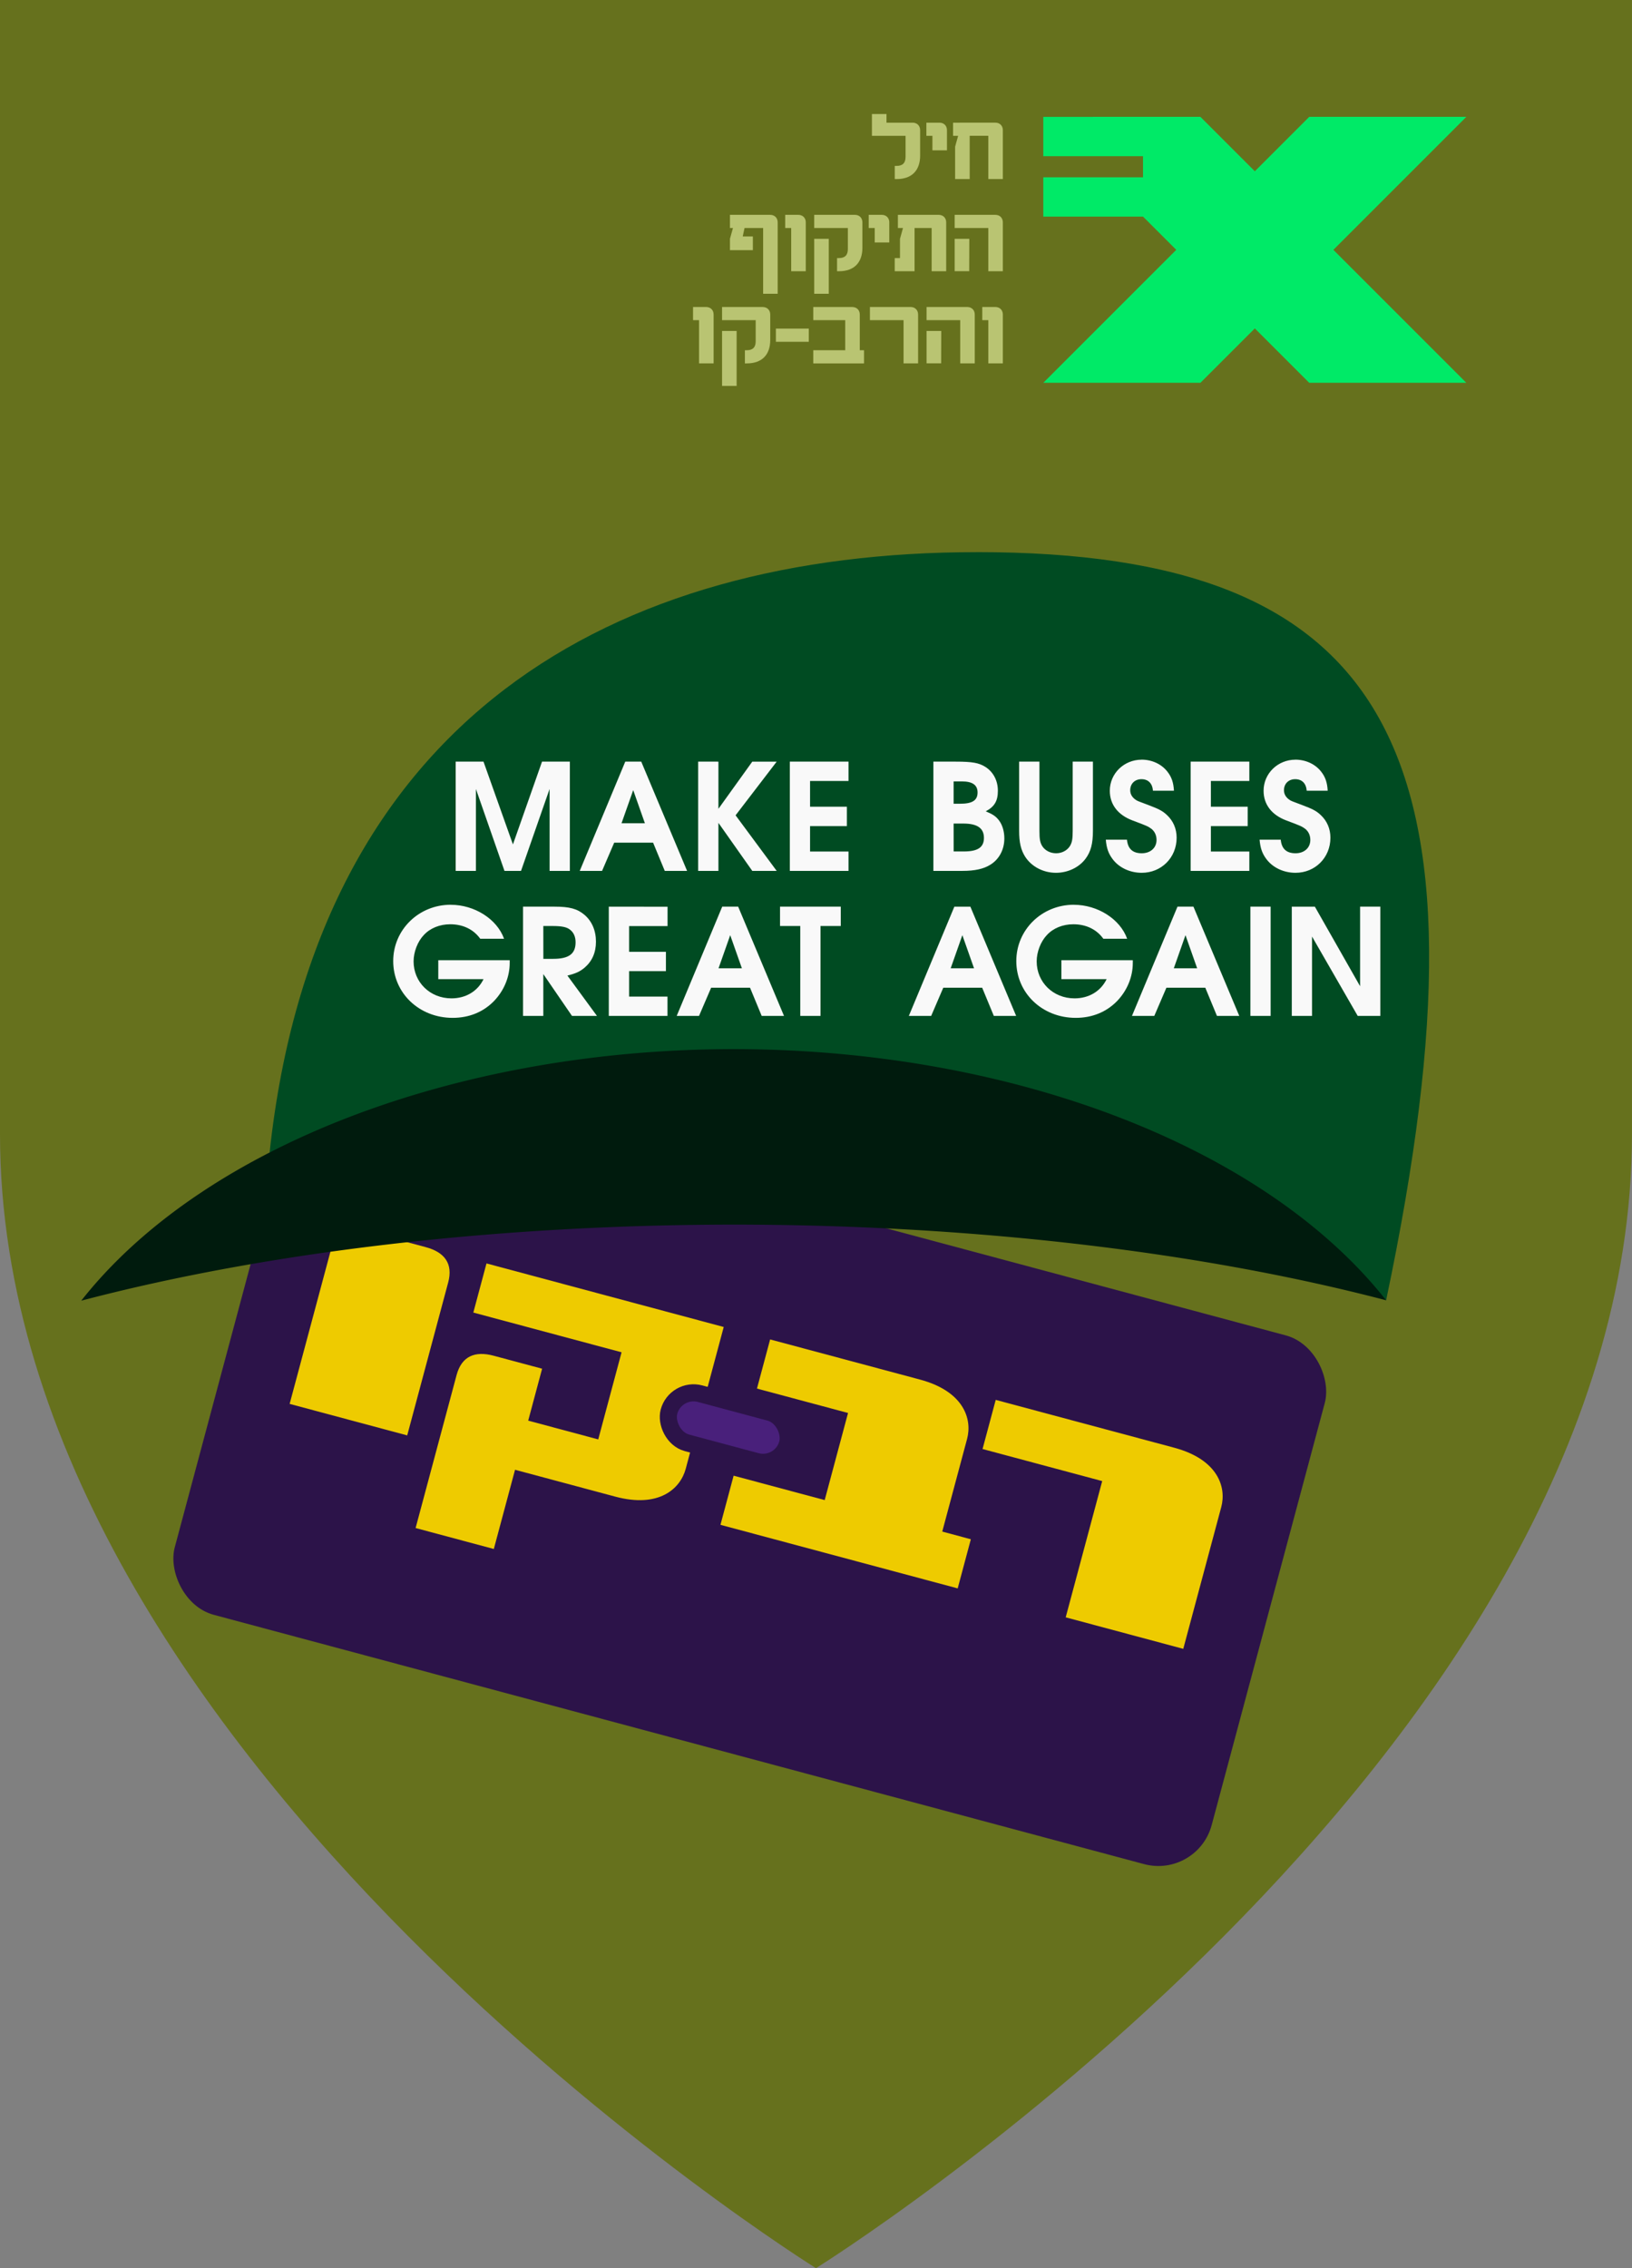 <?xml version="1.0" encoding="UTF-8" standalone="no"?>
<!-- Created with Inkscape (http://www.inkscape.org/) -->

<svg
   width="63.609mm"
   height="88.399mm"
   viewBox="0 0 63.609 88.399"
   version="1.1"
   id="svg1"
   inkscape:version="1.4 (e7c3feb100, 2024-10-09)"
   sodipodi:docname="image_left.svg"
   xmlns:inkscape="http://www.inkscape.org/namespaces/inkscape"
   xmlns:sodipodi="http://sodipodi.sourceforge.net/DTD/sodipodi-0.dtd"
   xmlns="http://www.w3.org/2000/svg"
   xmlns:svg="http://www.w3.org/2000/svg">
  <rect x="0" y="0" width="63.609" height="88.399" fill="#808080" stroke="none"/>
  <sodipodi:namedview
     id="namedview1"
     pagecolor="#ffffff"
     bordercolor="#000000"
     borderopacity="0.25"
     inkscape:showpageshadow="2"
     inkscape:pageopacity="0.0"
     inkscape:pagecheckerboard="0"
     inkscape:deskcolor="#d1d1d1"
     inkscape:document-units="mm"
     inkscape:zoom="1.1313833"
     inkscape:cx="-188.26511"
     inkscape:cy="-66.73247"
     inkscape:window-width="1600"
     inkscape:window-height="821"
     inkscape:window-x="0"
     inkscape:window-y="0"
     inkscape:window-maximized="1"
     inkscape:current-layer="layer1" />
  <defs
     id="defs1" />
  <g
     inkscape:label="Layer 1"
     inkscape:groupmode="layer"
     id="layer1"
     transform="translate(-93.076,-99.623)">
    <g
       id="g16">
      <path
         id="path1"
         style="opacity:1;fill:#66711d;fill-opacity:1;stroke-width:1.453;stroke-linecap:square;stroke-miterlimit:4.7;stroke-opacity:0.106;paint-order:markers fill stroke"
         d="m 93.076,99.623 v 44.199 c -5.2e-5,24.41 31.804,44.199 31.804,44.199 0,0 31.804,-19.789 31.804,-44.199 V 99.623 h -31.804 z"
         sodipodi:nodetypes="ccccccc" />
      <path
         id="rect3"
         style="opacity:1;fill:#00ea67;fill-opacity:1;stroke-width:0.218;stroke-linecap:square;stroke-miterlimit:4.7;stroke-opacity:0.106;paint-order:markers fill stroke"
         d="m 133.74,104.179 v 1.531 h 3.886 v 0.824 h -3.886 v 1.531 h 3.886 l 1.296,1.295 -5.182,5.182 h 6.124 l 2.12,-2.12 2.12,2.12 h 6.124 l -5.182,-5.182 5.182,-5.182 h -6.124 l -2.12,2.12 -2.12,-2.12 h -2.238 -1.296 z" />
      <g
         id="g13"
         transform="matrix(0.545,0,0,0.545,0.059,43.084)">
        <g
           id="g14"
           transform="rotate(15,-286.843,586.303)">
          <rect
             style="opacity:1;fill:#2c1349;fill-opacity:1;stroke-width:1.305;stroke-linecap:square;stroke-miterlimit:4.7;stroke-opacity:0.106;paint-order:markers fill stroke"
             id="rect7"
             width="41.837"
             height="21.332"
             x="38.695"
             y="81.358"
             ry="2.151"
             transform="matrix(1.835,0,0,1.835,-0.108,-79.081)" />
          <path
             id="rect8"
             style="opacity:1;fill:#eecb00;fill-opacity:1;stroke-width:1.223;stroke-linecap:square;stroke-miterlimit:4.7;stroke-opacity:0.106;paint-order:markers fill stroke"
             d="m 124.88,80.035 v 3.638 h 8.859 v 10.087 h 8.705 V 83.26 c 0,-1.469 -1.11,-3.225 -4.352,-3.225 h -1.503 z"
             sodipodi:nodetypes="cccccsscc" />
          <path
             id="path10"
             style="opacity:1;fill:#eecb00;fill-opacity:1;stroke-width:1.223;stroke-linecap:square;stroke-miterlimit:4.7;stroke-opacity:0.106;paint-order:markers fill stroke"
             d="m 108.178,80.035 v 3.638 h 6.743 v 6.449 h -6.743 v 3.638 h 17.564 v -3.638 h -2.117 v -6.863 c 0,-1.469 -1.11,-3.225 -4.352,-3.225 h -1.503 z" />
          <path
             id="path11"
             style="opacity:1;fill:#eecb00;fill-opacity:1;stroke-width:1.223;stroke-linecap:square;stroke-miterlimit:4.7;stroke-opacity:0.106;paint-order:markers fill stroke"
             d="m 87.178,80.035 v 3.638 h 10.976 v 6.449 h -6.895 v 3.638 h 7.628 1.503 c 3.242,0 4.352,-1.756 4.352,-3.225 V 80.035 h -6.343 -2.362 z"
             sodipodi:nodetypes="cccccccsscccc" />
          <path
             id="rect11"
             style="opacity:1;fill:#eecb00;fill-opacity:1;stroke-width:1.706;stroke-linecap:square;stroke-miterlimit:4.7;stroke-opacity:0.106;paint-order:markers fill stroke"
             d="m 87.178,88.304 v 11.32 h 5.791 V 86.278 h -3.59 c -1.382,0 -2.201,0.62 -2.201,2.026 z"
             sodipodi:nodetypes="cccccc" />
          <path
             id="path12"
             style="opacity:1;fill:#eecb00;fill-opacity:1;stroke-width:1.706;stroke-linecap:square;stroke-miterlimit:4.7;stroke-opacity:0.106;paint-order:markers fill stroke"
             d="M 84.884,82.061 V 93.381 H 76.179 V 80.035 h 6.504 c 1.382,0 2.201,0.62 2.201,2.026 z"
             sodipodi:nodetypes="cccccc" />
          <rect
             style="opacity:1;fill:#49207b;fill-opacity:1;stroke:#2c1349;stroke-width:1.223;stroke-linecap:square;stroke-miterlimit:4.7;stroke-dasharray:none;stroke-opacity:1;paint-order:markers fill stroke"
             id="rect12"
             width="8.782"
             height="3.638"
             x="102.528"
             y="85.079"
             ry="1.819" />
        </g>
        <g
           id="g7"
           transform="matrix(2.53,0,0,2.53,85.87,50.742)">
          <path
             id="path6"
             style="opacity:1;fill:#004b22;fill-opacity:1;stroke-width:1.302;stroke-linecap:square;stroke-miterlimit:4.7;stroke-opacity:0.106;paint-order:markers fill stroke"
             d="m 61.127,36.555 c -10.259,0 -18.664,4.687 -19.987,16.968 10.401,1.07 18.615,-3.747 31.561,4.177 3.307,-15.705 0,-21.146 -11.574,-21.146 z"
             sodipodi:nodetypes="cccc" />
          <path
             id="path5"
             style="opacity:1;fill:#001b0d;fill-opacity:1;stroke-width:1.223;stroke-linecap:square;stroke-miterlimit:4.7;stroke-opacity:0.106;paint-order:markers fill stroke"
             d="m 54.239,50.601 a 20.505,12.568 0 0 0 -18.423,7.111 30.214,10.252 0 0 1 18.423,-2.15 30.214,10.252 0 0 1 18.462,2.139 20.505,12.568 0 0 0 -18.462,-7.1 z" />
          <path
             id="text6"
             style="font-weight:bold;font-size:9.878px;line-height:0.9;font-family:'Aharoni CLM';-inkscape-font-specification:'Aharoni CLM Bold';text-align:start;writing-mode:lr-tb;direction:ltr;text-anchor:start;opacity:1;fill:#f9f9f9;fill-opacity:1;stroke-width:0.564;stroke-linecap:square;stroke-miterlimit:4.7;stroke-opacity:0.106;paint-order:markers fill stroke"
             d="m 65.789,42.421 c -0.497,0 -0.899,0.389 -0.899,0.878 0,0.389 0.23,0.685 0.644,0.84 0.414,0.155 0.439,0.167 0.535,0.238 0.092,0.075 0.142,0.184 0.142,0.313 0,0.222 -0.171,0.376 -0.418,0.376 -0.255,0 -0.393,-0.125 -0.418,-0.384 h -0.598 c 0.021,0.242 0.075,0.397 0.201,0.56 0.184,0.238 0.489,0.376 0.815,0.376 0.556,0 0.986,-0.43 0.986,-0.991 0,-0.255 -0.096,-0.477 -0.276,-0.644 -0.121,-0.113 -0.222,-0.167 -0.522,-0.28 -0.293,-0.109 -0.301,-0.113 -0.343,-0.138 -0.113,-0.071 -0.171,-0.167 -0.171,-0.28 0,-0.184 0.129,-0.313 0.317,-0.313 0.192,0 0.309,0.117 0.326,0.326 h 0.593 c -0.013,-0.234 -0.067,-0.393 -0.192,-0.548 -0.167,-0.209 -0.435,-0.33 -0.723,-0.33 z m 4.347,0 c -0.497,0 -0.899,0.389 -0.899,0.878 0,0.389 0.23,0.685 0.644,0.84 0.414,0.155 0.439,0.167 0.535,0.238 0.092,0.075 0.142,0.184 0.142,0.313 0,0.222 -0.171,0.376 -0.418,0.376 -0.255,0 -0.393,-0.125 -0.418,-0.384 h -0.598 c 0.021,0.242 0.075,0.397 0.201,0.56 0.184,0.238 0.489,0.376 0.815,0.376 0.556,0 0.986,-0.43 0.986,-0.991 0,-0.255 -0.096,-0.477 -0.276,-0.644 -0.121,-0.113 -0.222,-0.167 -0.523,-0.28 -0.293,-0.109 -0.301,-0.113 -0.343,-0.138 -0.113,-0.071 -0.171,-0.167 -0.171,-0.28 0,-0.184 0.129,-0.313 0.317,-0.313 0.192,0 0.309,0.117 0.326,0.326 h 0.593 c -0.013,-0.234 -0.067,-0.393 -0.192,-0.548 -0.167,-0.209 -0.435,-0.33 -0.723,-0.33 z m -23.736,0.054 v 3.089 h 0.572 v -2.315 l 0.807,2.315 h 0.468 l 0.807,-2.315 v 2.315 h 0.573 v -3.089 h -0.786 l -0.823,2.341 -0.832,-2.341 z m 4.794,0 -1.287,3.089 h 0.631 l 0.343,-0.798 h 1.099 l 0.33,0.798 h 0.631 l -1.296,-3.089 z m 2.06,0 v 3.089 H 53.827 V 44.206 l 0.957,1.358 h 0.69 l -1.162,-1.571 1.162,-1.517 h -0.69 l -0.957,1.333 v -1.333 z m 2.591,0 v 3.089 h 1.659 v -0.547 h -1.087 v -0.719 h 1.041 v -0.548 h -1.041 v -0.727 h 1.087 v -0.547 z m 4.058,0 v 3.089 h 0.823 c 0.343,0 0.594,-0.054 0.782,-0.171 0.255,-0.155 0.401,-0.431 0.401,-0.748 0,-0.192 -0.054,-0.38 -0.15,-0.506 -0.088,-0.117 -0.175,-0.175 -0.376,-0.259 0.247,-0.13 0.343,-0.292 0.343,-0.581 0,-0.288 -0.13,-0.531 -0.351,-0.673 -0.184,-0.117 -0.376,-0.15 -0.836,-0.15 z m 2.424,0 v 1.956 c 0,0.33 0.05,0.539 0.167,0.727 0.18,0.284 0.514,0.46 0.874,0.46 0.334,0 0.652,-0.15 0.836,-0.397 0.15,-0.201 0.209,-0.43 0.209,-0.79 v -1.956 h -0.572 v 1.956 c 0,0.23 -0.017,0.326 -0.075,0.426 -0.079,0.13 -0.23,0.209 -0.393,0.209 -0.167,0 -0.318,-0.079 -0.397,-0.209 -0.059,-0.1 -0.075,-0.197 -0.075,-0.426 v -1.956 z m 4.848,0 v 3.089 h 1.659 v -0.547 h -1.087 v -0.719 h 1.041 v -0.548 h -1.041 v -0.727 h 1.087 v -0.547 z m -6.7,0.56 h 0.234 c 0.297,0 0.443,0.1 0.443,0.313 0,0.222 -0.146,0.318 -0.493,0.318 h -0.184 z m -9.057,0.246 0.33,0.936 h -0.66 z m 9.057,0.945 h 0.272 c 0.397,0 0.585,0.13 0.585,0.405 0,0.267 -0.171,0.384 -0.572,0.384 h -0.284 z m -14.215,2.295 c -0.903,0 -1.626,0.706 -1.626,1.592 0,0.903 0.732,1.605 1.68,1.605 0.464,0 0.865,-0.163 1.17,-0.476 0.284,-0.297 0.443,-0.681 0.443,-1.078 v -0.075 h -2.019 v 0.535 h 1.279 c -0.167,0.343 -0.501,0.543 -0.907,0.543 -0.606,0 -1.07,-0.456 -1.07,-1.045 0,-0.267 0.113,-0.56 0.288,-0.744 0.18,-0.196 0.451,-0.305 0.748,-0.305 0.359,0 0.656,0.142 0.848,0.409 h 0.673 C 47.57,46.927 46.934,46.522 46.261,46.522 Z m 17.613,0 c -0.903,0 -1.626,0.706 -1.626,1.592 0,0.903 0.731,1.605 1.68,1.605 0.464,0 0.865,-0.163 1.17,-0.476 0.284,-0.297 0.443,-0.681 0.443,-1.078 v -0.075 h -2.019 v 0.535 h 1.279 c -0.167,0.343 -0.501,0.543 -0.907,0.543 -0.606,0 -1.07,-0.456 -1.07,-1.045 0,-0.267 0.113,-0.56 0.288,-0.744 0.18,-0.196 0.451,-0.305 0.748,-0.305 0.359,0 0.656,0.142 0.848,0.409 h 0.673 C 65.183,46.927 64.547,46.522 63.874,46.522 Z m -15.569,0.054 v 3.089 h 0.573 v -1.183 l 0.811,1.183 h 0.706 l -0.836,-1.141 c 0.238,-0.059 0.355,-0.113 0.489,-0.226 0.209,-0.18 0.318,-0.426 0.318,-0.731 0,-0.313 -0.113,-0.581 -0.326,-0.761 -0.201,-0.171 -0.422,-0.23 -0.844,-0.23 z m 2.424,0 v 3.089 h 1.659 V 49.117 H 51.302 v -0.719 h 1.041 V 47.851 H 51.302 v -0.727 h 1.087 v -0.547 z m 3.206,0 -1.287,3.089 h 0.631 l 0.343,-0.798 h 1.099 l 0.33,0.798 h 0.631 l -1.296,-3.089 z m 1.634,0 v 0.547 h 0.572 v 2.541 h 0.572 v -2.541 h 0.573 v -0.547 z m 4.928,0 -1.287,3.089 h 0.631 l 0.343,-0.798 h 1.099 l 0.33,0.798 h 0.631 L 60.949,46.576 Z m 6.307,0 -1.287,3.089 h 0.631 l 0.343,-0.798 h 1.099 l 0.33,0.798 h 0.631 l -1.296,-3.089 z m 2.061,0 v 3.089 h 0.572 v -3.089 z m 1.17,0 v 3.089 h 0.572 v -2.244 l 1.292,2.244 h 0.639 v -3.089 h -0.572 v 2.249 L 70.687,46.576 Z m -21.157,0.547 h 0.255 c 0.267,0 0.414,0.029 0.506,0.109 0.1,0.079 0.151,0.201 0.151,0.351 0,0.326 -0.188,0.468 -0.631,0.468 h -0.28 z m 5.283,0.259 0.33,0.936 h -0.66 z m 6.562,0 0.33,0.936 h -0.66 z m 6.307,0 0.33,0.936 h -0.66 z" />
        </g>
      </g>
      <path
         id="text14"
         style="font-weight:bold;font-size:3.991px;line-height:0.9;font-family:'Aharoni CLM';-inkscape-font-specification:'Aharoni CLM Bold';text-align:center;writing-mode:lr-tb;direction:ltr;text-anchor:middle;opacity:1;fill:#d8e492;fill-opacity:0.725;stroke:none;stroke-width:0.494;stroke-linecap:square;stroke-miterlimit:4.7;stroke-dasharray:none;stroke-opacity:1;paint-order:markers fill stroke"
         d="m 127.06,104.068 v 0.849 h 1.311 v 0.824 c 0,0.231 -0.113,0.348 -0.348,0.348 h -0.073 v 0.513 h 0.073 c 0.597,0 0.916,-0.341 0.916,-0.916 v -0.989 c 0,-0.179 -0.125,-0.293 -0.293,-0.293 h -1.018 v -0.336 z m 2.123,0.336 v 0.513 h 0.235 v 0.564 h 0.567 v -0.784 c 0,-0.179 -0.125,-0.293 -0.293,-0.293 z m 1.04,0 v 0.513 h 0.197 l -0.117,0.421 v 1.263 h 0.568 v -1.685 h 0.725 v 1.685 h 0.567 v -1.685 -0.22 c 0,-0.179 -0.125,-0.293 -0.293,-0.293 z m -8.696,3.592 v 0.513 h 0.117 l -0.117,0.421 v 0.443 h 0.893 v -0.534 h -0.395 l 0.07,-0.33 h 0.725 v 2.563 h 0.567 v -2.563 -0.22 c 0,-0.179 -0.125,-0.293 -0.293,-0.293 z m 2.153,0 v 0.513 h 0.234 v 1.685 h 0.568 V 108.289 c 0,-0.179 -0.125,-0.293 -0.293,-0.293 z m 1.131,0 v 0.513 h 1.311 v 0.824 c 0,0.231 -0.113,0.348 -0.348,0.348 h -0.073 v 0.513 h 0.073 c 0.597,0 0.915,-0.341 0.915,-0.916 V 108.289 c 0,-0.179 -0.125,-0.293 -0.293,-0.293 z m 2.124,0 v 0.513 h 0.234 v 0.564 h 0.568 V 108.289 c 0,-0.179 -0.125,-0.293 -0.293,-0.293 z m 1.138,0 v 0.513 h 0.198 l -0.117,0.421 v 0.751 h -0.205 v 0.513 h 0.205 0.568 v -1.685 h 0.666 v 1.685 h 0.567 v -1.685 -0.22 c 0,-0.179 -0.125,-0.293 -0.293,-0.293 z m 2.212,0 v 0.513 h 1.311 v 1.685 h 0.567 V 108.289 c 0,-0.179 -0.125,-0.293 -0.293,-0.293 z m -5.474,0.934 v 2.142 h 0.567 v -2.142 z m 5.474,0 v 1.263 h 0.567 l 0.004,-1.263 z m -10.197,2.658 v 0.513 h 0.234 v 1.684 h 0.568 v -1.904 c 0,-0.179 -0.125,-0.293 -0.293,-0.293 z m 1.131,0 v 0.513 h 1.311 v 0.824 c 0,0.231 -0.113,0.348 -0.348,0.348 h -0.073 v 0.513 h 0.073 c 0.597,0 0.915,-0.34 0.915,-0.915 v -0.989 c 0,-0.179 -0.125,-0.293 -0.293,-0.293 z m 3.555,0 v 0.513 h 1.245 v 1.172 h -1.245 v 0.513 h 1.978 v -0.513 h -0.165 v -1.391 c 0,-0.179 -0.125,-0.293 -0.293,-0.293 z m 2.208,0 v 0.513 h 1.311 v 1.684 h 0.567 v -1.904 c 0,-0.179 -0.125,-0.293 -0.293,-0.293 z m 2.208,0 v 0.513 h 1.311 v 1.684 h 0.567 v -1.904 c 0,-0.179 -0.125,-0.293 -0.293,-0.293 z m 2.171,0 v 0.513 h 0.235 v 1.684 h 0.567 v -1.904 c 0,-0.179 -0.125,-0.293 -0.293,-0.293 z m -8.044,0.842 v 0.513 h 1.282 v -0.513 z m -2.098,0.091 v 2.142 h 0.568 v -2.142 z m 7.971,0 v 1.263 h 0.568 l 0.004,-1.263 z" />
    </g>
  </g>
</svg>
